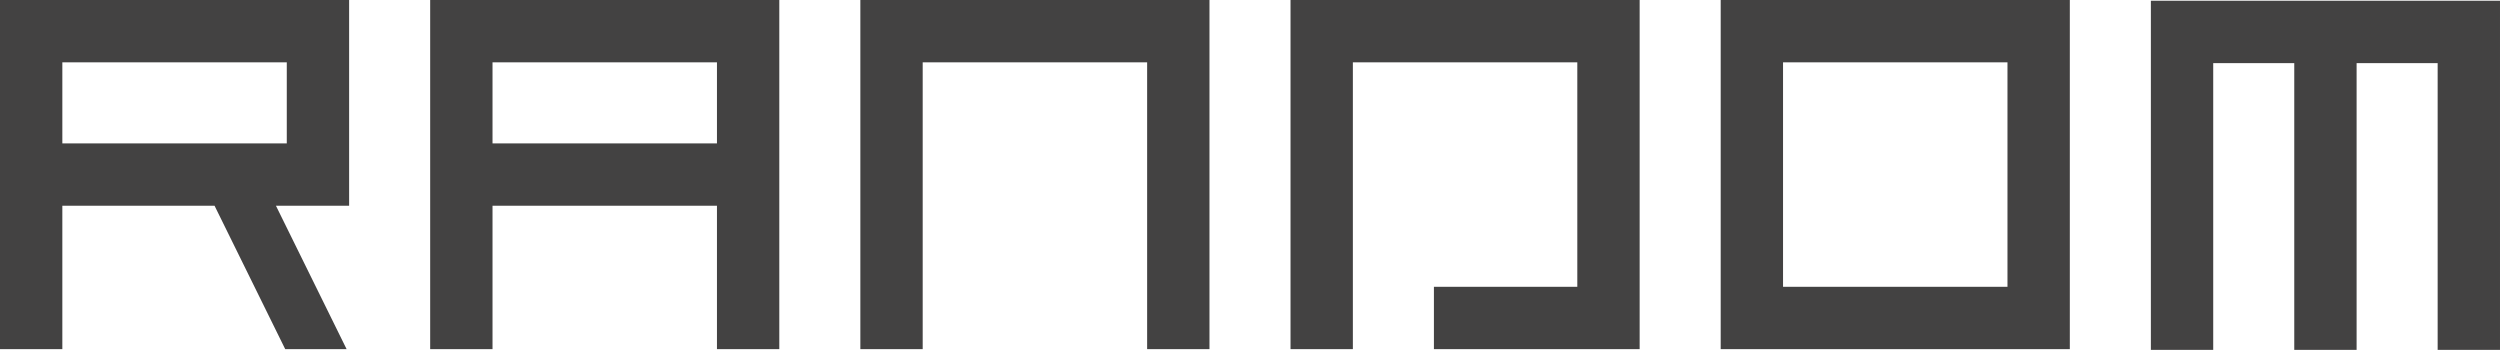 <?xml version="1.0" encoding="UTF-8"?> <svg xmlns="http://www.w3.org/2000/svg" xmlns:xlink="http://www.w3.org/1999/xlink" xmlns:xodm="http://www.corel.com/coreldraw/odm/2003" xml:space="preserve" width="213.157mm" height="29.832mm" version="1.1" style="shape-rendering:geometricPrecision; text-rendering:geometricPrecision; image-rendering:optimizeQuality; fill-rule:evenodd; clip-rule:evenodd" viewBox="0 0 7703.19 1078.09"> <defs> <style type="text/css"> .fil0 {fill:#434242} </style> </defs> <g id="Слой_x0020_1">  <path class="fil0" d="M7511.09 194.43l-249.73 0 0 883.66 -192.1 0 0 -883.66 -249.73 0 0 883.66 -192.1 0 0 -1075.76 1075.76 0 0 1075.76 -192.1 0 0 -883.66zm-2650.98 689.23l0 -691.56 -12.8 0c-221.99,0 -443.96,0 -665.95,0l-12.81 0 0 883.66 -192.1 0 0 -1075.76 1075.76 0 0 1075.76 -633.93 0 0 -192.1 441.83 0zm441.83 -883.66l1075.76 0 0 1075.76 -1075.76 0 0 -1075.76zm192.1 192.1l0 691.56 691.56 0 0 -691.56 -691.56 0z"></path> <path class="fil0" d="M3534.63 192.1l-12.8 0c-221.99,0 -443.96,0 -665.95,0l-12.81 0 0 883.66 -192.1 0 0 -1075.76 12.81 0c350.06,0 700.09,0 1050.14,0l12.81 0 0 12.81c0,350.06 0,700.09 0,1050.14l0 12.81 -192.1 0 0 -883.66zm-1325.49 441.83l-691.56 0 0 441.83 -192.1 0 0 -1075.76 1075.76 0 0 1075.76 -192.1 0 0 -441.83zm-1358.89 0l217.71 441.83 -189.16 0 -217.71 -441.83 -469 0 0 441.83 -192.1 0 0 -1075.76 1075.76 0 0 204.91c0,138.75 0,277.47 0,416.22l0 12.81 -225.5 0zm1358.89 -192.1l0 -249.73 -12.81 0c-221.99,0 -443.96,0 -665.94,0l-12.81 0 0 249.73 691.56 0zm-1325.49 0l0 -249.73 -12.81 0c-221.99,0 -443.96,0 -665.95,0l-12.8 0 0 249.73 691.56 0z"></path> </g> </svg> 